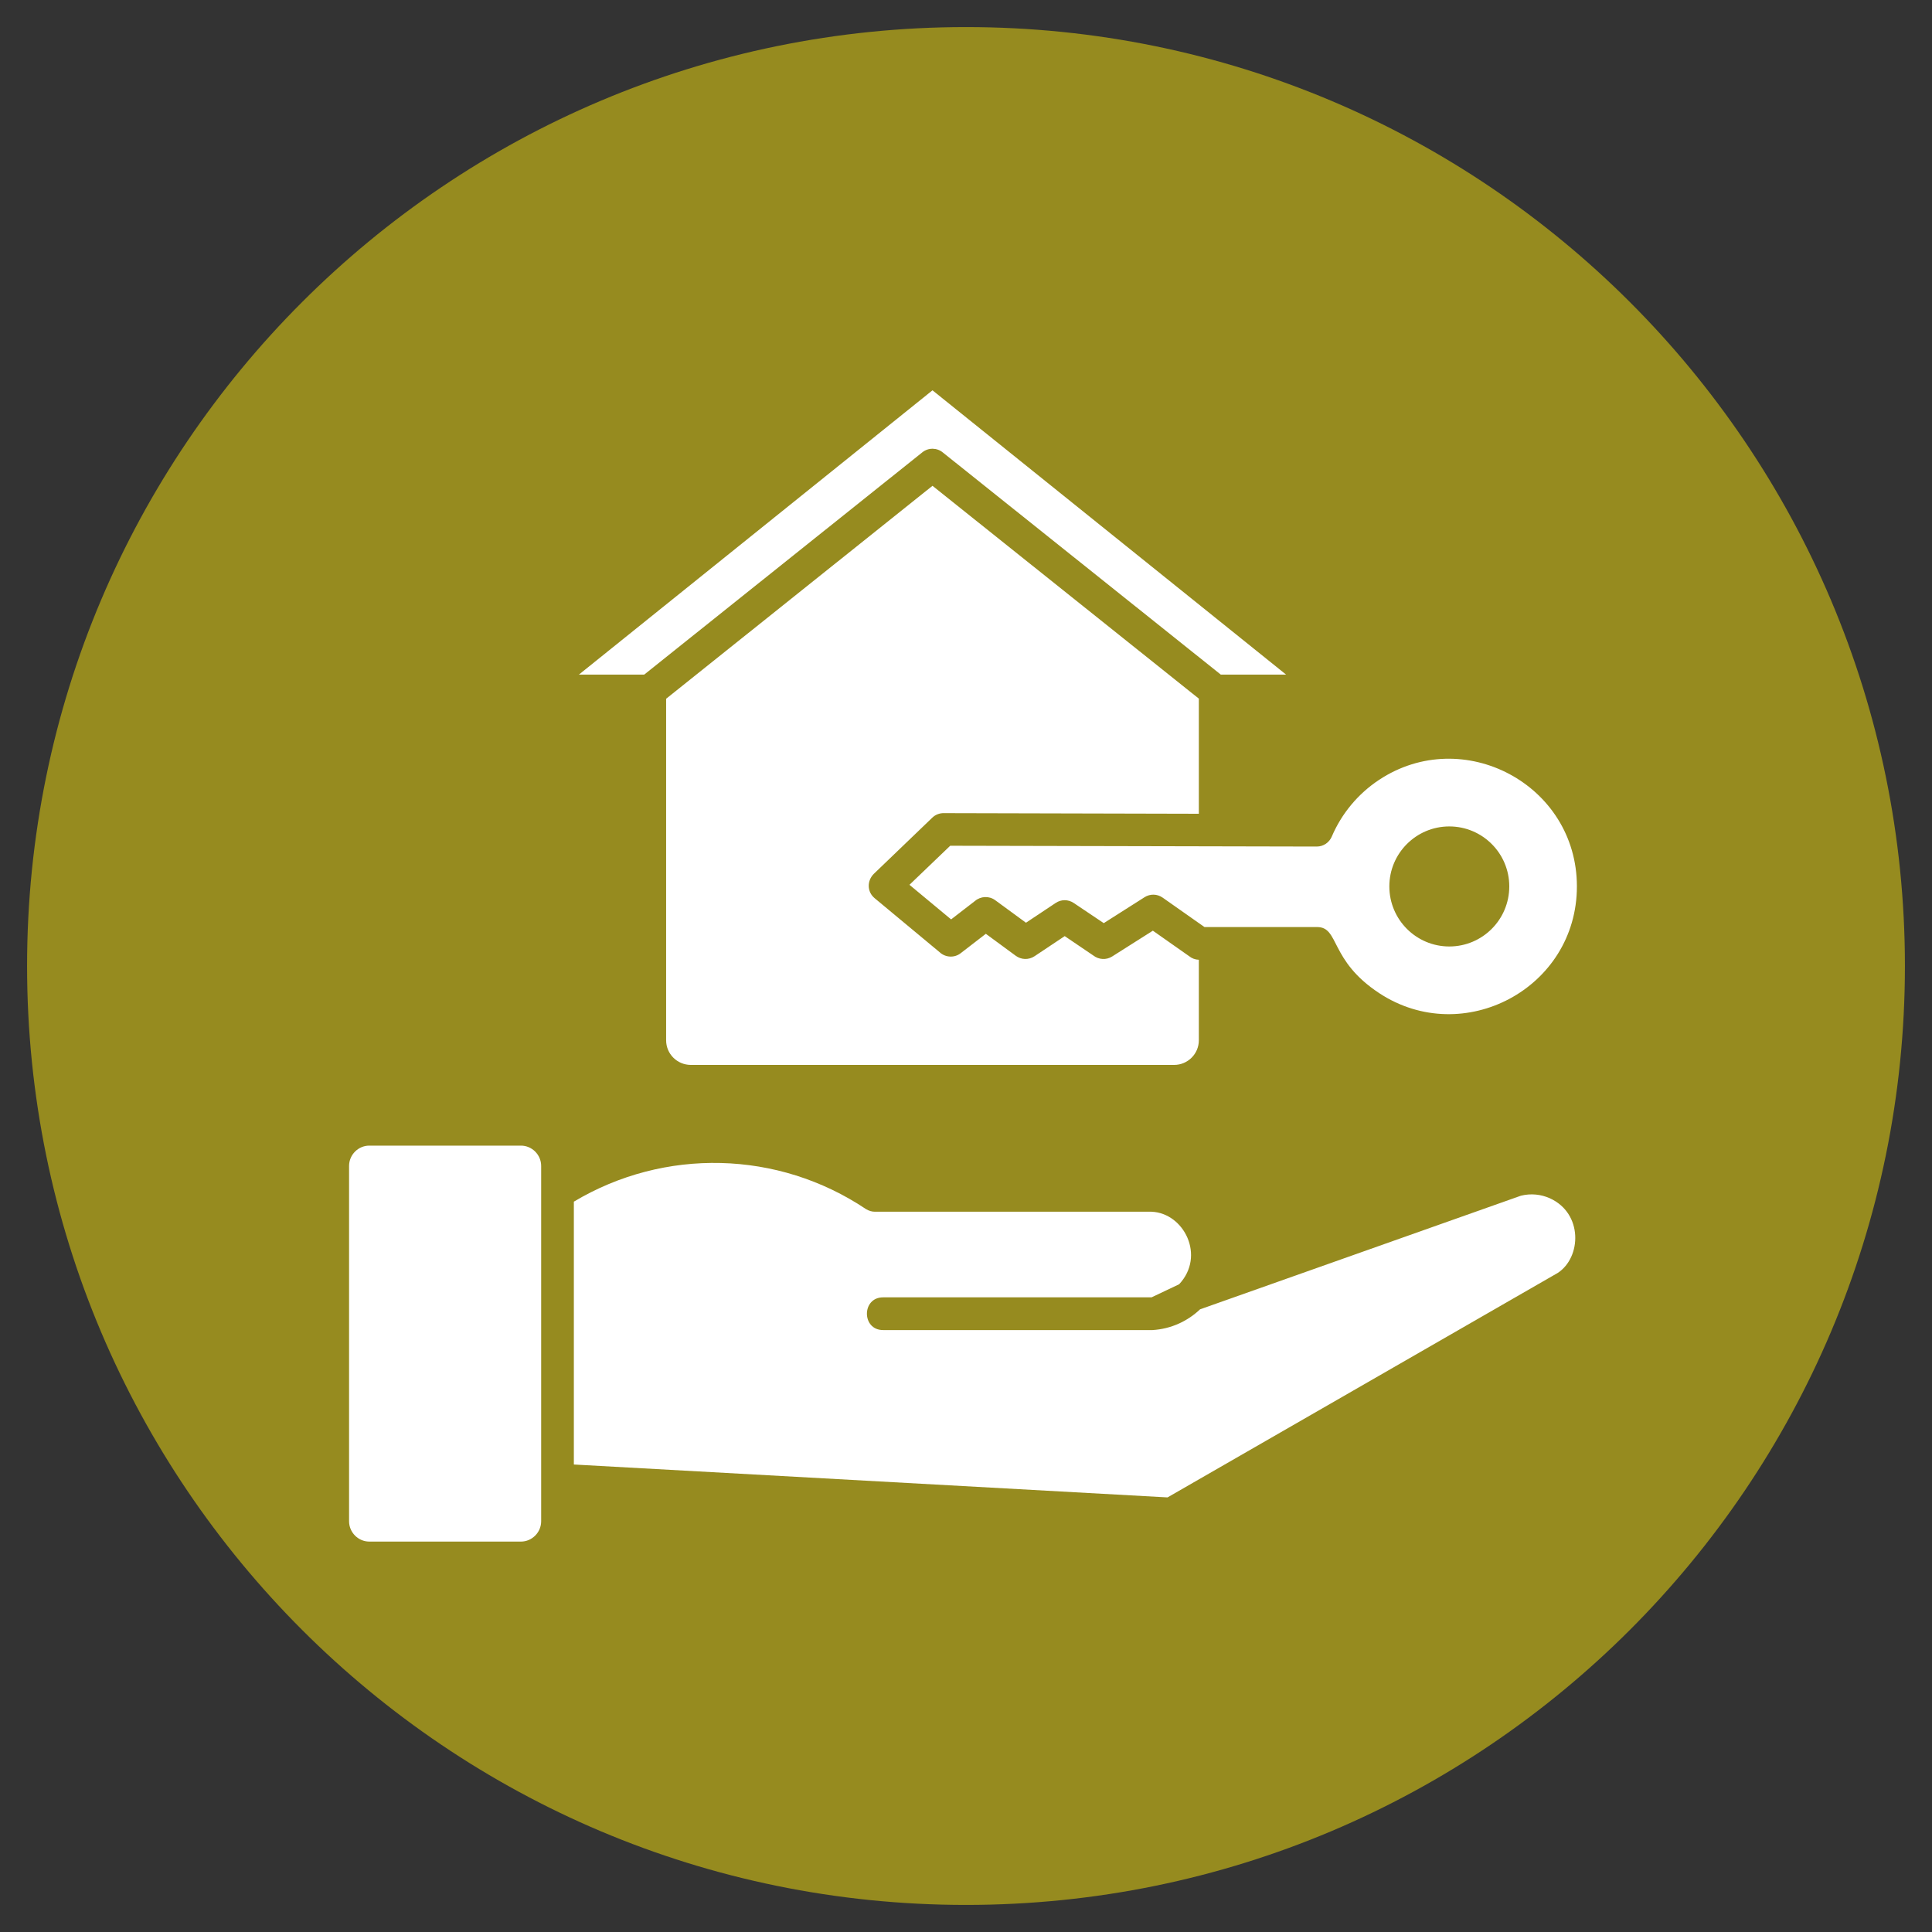 <svg xmlns="http://www.w3.org/2000/svg" xmlns:xlink="http://www.w3.org/1999/xlink" width="100" zoomAndPan="magnify" viewBox="0 0 75 75" height="100" preserveAspectRatio="xMidYMid meet" version="1.0"><rect x="0" y="0" width="75" height="75" fill="#333333" stroke="none"/><defs><clipPath id="e0b8142fc9"><path d="M 1.051 1.051 L 73.949 1.051 L 73.949 73.949 L 1.051 73.949 Z M 1.051 1.051 " clip-rule="nonzero"/></clipPath><clipPath id="96c952a0dd"><path d="M 37.5 1.051 C 17.371 1.051 1.051 17.371 1.051 37.5 C 1.051 57.629 17.371 73.949 37.5 73.949 C 57.629 73.949 73.949 57.629 73.949 37.5 C 73.949 17.371 57.629 1.051 37.5 1.051 Z M 37.5 1.051 " clip-rule="nonzero"/></clipPath><clipPath id="c204cf57bb"><path d="M 0.051 0.051 L 72.949 0.051 L 72.949 72.949 L 0.051 72.949 Z M 0.051 0.051 " clip-rule="nonzero"/></clipPath><clipPath id="9c5e3e830b"><path d="M 36.5 0.051 C 16.371 0.051 0.051 16.371 0.051 36.5 C 0.051 56.629 16.371 72.949 36.5 72.949 C 56.629 72.949 72.949 56.629 72.949 36.5 C 72.949 16.371 56.629 0.051 36.5 0.051 Z M 36.5 0.051 " clip-rule="nonzero"/></clipPath><clipPath id="30f716a511"><rect x="0" width="73" y="0" height="73"/></clipPath><clipPath id="77a4cb1e0b"><path d="M 13.547 15.133 L 61.547 15.133 L 61.547 60 L 13.547 60 Z M 13.547 15.133 " clip-rule="nonzero"/></clipPath></defs><g clip-path="url(#e0b8142fc9)"><g clip-path="url(#96c952a0dd)"><g transform="matrix(1, 0, 0, 1, 1, 1)"><g clip-path="url(#30f716a511)"><g clip-path="url(#c204cf57bb)"><g clip-path="url(#9c5e3e830b)"><path fill="#968b1f" d="M 0.051 0.051 L 72.949 0.051 L 72.949 72.949 L 0.051 72.949 Z M 0.051 0.051 " fill-opacity="1" fill-rule="nonzero"/></g></g></g></g></g></g><g clip-path="url(#77a4cb1e0b)"><path fill="#ffffff" d="M 21.008 59.055 L 21.008 45.262 C 21.008 44.828 20.652 44.473 20.223 44.473 L 14.336 44.473 C 13.906 44.473 13.551 44.828 13.551 45.262 L 13.551 59.055 C 13.551 59.488 13.906 59.844 14.336 59.844 L 20.223 59.844 C 20.652 59.844 21.008 59.488 21.008 59.055 Z M 36.602 17.566 L 47.391 26.188 L 49.926 26.188 L 36.199 15.152 L 22.473 26.188 L 25.008 26.188 L 35.805 17.559 C 36.043 17.367 36.379 17.379 36.602 17.566 Z M 41.684 35.055 L 42.848 35.836 L 44.434 34.828 C 44.645 34.695 44.922 34.695 45.137 34.848 L 46.758 35.988 L 51.129 35.988 C 52.004 35.988 51.598 37.277 53.543 38.555 C 56.801 40.699 61.215 38.371 61.215 34.41 C 61.215 30.453 56.793 28.117 53.531 30.277 C 52.723 30.812 52.082 31.578 51.699 32.477 C 51.602 32.703 51.379 32.863 51.117 32.863 L 36.887 32.832 L 35.305 34.348 L 36.922 35.691 L 37.852 34.973 C 38.07 34.789 38.395 34.77 38.633 34.945 L 39.828 35.82 L 40.984 35.051 C 41.188 34.914 41.465 34.906 41.684 35.055 Z M 56.262 36.742 C 54.977 36.742 53.934 35.699 53.934 34.41 C 53.934 33.125 54.977 32.082 56.262 32.082 C 57.547 32.082 58.59 33.125 58.59 34.41 C 58.59 35.699 57.547 36.742 56.262 36.742 Z M 25.859 40.383 L 25.859 27.125 L 36.199 18.859 L 46.539 27.121 L 46.539 31.59 L 36.66 31.566 C 36.492 31.559 36.32 31.617 36.191 31.742 L 33.918 33.926 C 33.652 34.195 33.656 34.621 33.953 34.867 L 36.477 36.965 C 36.699 37.172 37.047 37.195 37.293 37.004 L 38.27 36.25 L 39.43 37.102 C 39.641 37.258 39.93 37.273 40.16 37.121 L 41.332 36.34 L 42.445 37.094 C 42.652 37.254 42.945 37.277 43.176 37.129 L 44.754 36.129 L 46.16 37.117 C 46.266 37.203 46.395 37.254 46.539 37.258 L 46.539 40.383 C 46.539 40.914 46.105 41.34 45.582 41.34 L 26.82 41.34 C 26.289 41.34 25.859 40.914 25.859 40.383 Z M 22.277 46.648 L 22.277 56.852 L 45.324 58.129 L 60.473 49.414 C 61.395 48.809 61.457 47.102 60.164 46.516 C 59.82 46.363 59.426 46.32 59.039 46.418 L 46.586 50.828 C 46.102 51.289 45.457 51.59 44.742 51.633 L 34.281 51.633 C 33.445 51.633 33.445 50.363 34.281 50.363 L 44.703 50.363 L 45.773 49.855 C 46.805 48.758 45.965 47.09 44.703 47.039 L 33.965 47.039 C 33.844 47.039 33.723 47.004 33.613 46.934 C 30.203 44.652 25.793 44.547 22.277 46.648 Z M 22.277 46.648 " fill-opacity="1" fill-rule="evenodd"/></g></svg>